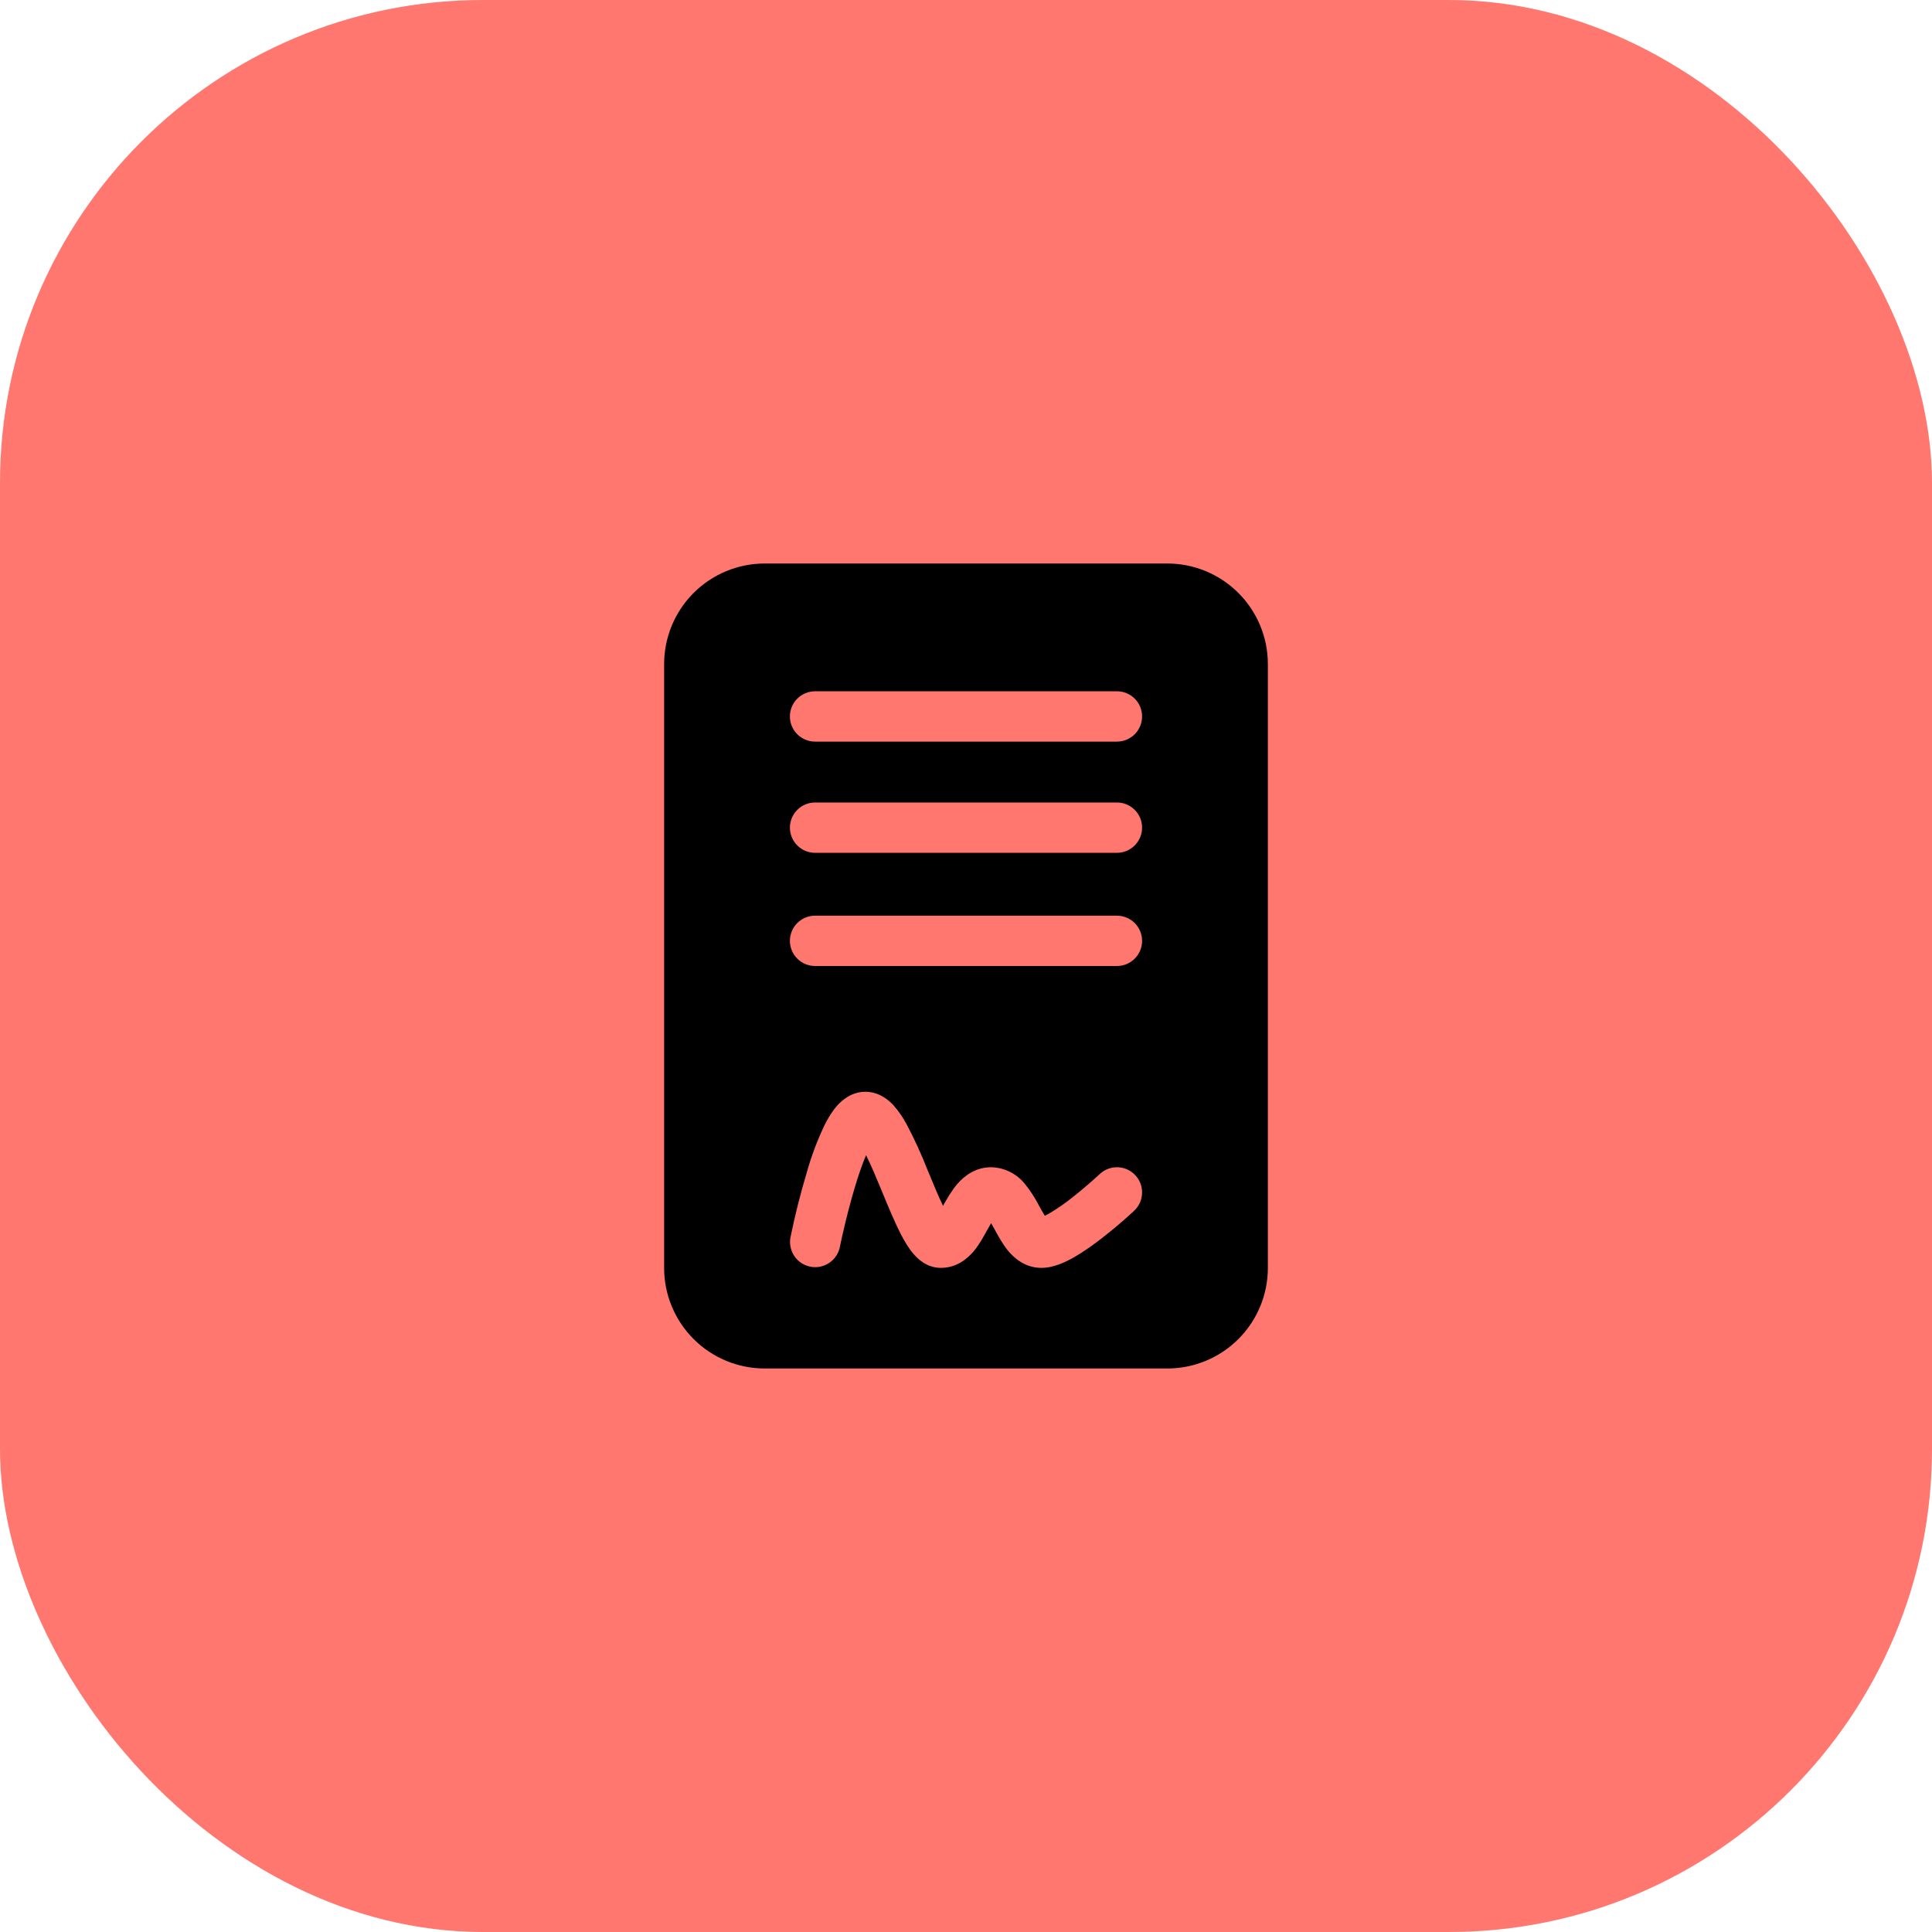 <svg xmlns="http://www.w3.org/2000/svg" width="19" height="19" viewBox="0.0 0.0 48.0 48.0" fill="none">
<rect width="48" height="48" rx="12" fill="#FF776F" />
<path fill-rule="evenodd" clip-rule="evenodd" d="M16.5 16.5C16.5 15.837 16.763 15.201 17.232 14.732C17.701 14.263 18.337 14 19 14H29C29.663 14 30.299 14.263 30.768 14.732C31.237 15.201 31.5 15.837 31.5 16.5V31.5C31.5 32.163 31.237 32.799 30.768 33.268C30.299 33.737 29.663 34 29 34H19C18.337 34 17.701 33.737 17.232 33.268C16.763 32.799 16.5 32.163 16.5 31.5V16.5ZM20.863 30.997L20.864 30.991L20.869 30.966C20.899 30.82 20.932 30.674 20.966 30.529C21.032 30.244 21.128 29.866 21.24 29.491C21.328 29.199 21.422 28.922 21.517 28.7C21.635 28.936 21.759 29.23 21.892 29.551L21.93 29.644C22.076 29.997 22.234 30.378 22.387 30.675C22.471 30.835 22.571 31.006 22.688 31.144C22.78 31.253 23.012 31.5 23.375 31.5C23.782 31.5 24.05 31.255 24.198 31.079C24.33 30.919 24.439 30.72 24.514 30.582L24.531 30.552L24.624 30.389C24.65 30.432 24.68 30.486 24.715 30.551L24.731 30.58C24.806 30.718 24.916 30.918 25.05 31.08C25.2 31.258 25.468 31.5 25.875 31.5C26.195 31.5 26.509 31.337 26.712 31.22C26.949 31.082 27.191 30.907 27.401 30.742C27.646 30.551 27.884 30.35 28.114 30.14L28.172 30.085L28.177 30.081C28.299 29.968 28.369 29.811 28.375 29.645C28.38 29.48 28.32 29.319 28.206 29.198C28.093 29.076 27.936 29.006 27.77 29C27.605 28.995 27.444 29.055 27.323 29.169L27.32 29.171L27.31 29.181L27.27 29.218C27.064 29.405 26.852 29.585 26.633 29.758C26.458 29.897 26.274 30.025 26.082 30.14C26.032 30.168 25.991 30.19 25.959 30.206C25.907 30.122 25.858 30.036 25.811 29.949L25.804 29.936C25.708 29.75 25.593 29.574 25.46 29.411C25.359 29.286 25.232 29.184 25.088 29.113C24.944 29.042 24.786 29.003 24.625 29C24.225 29 23.951 29.225 23.79 29.409C23.64 29.581 23.523 29.793 23.442 29.936L23.43 29.961C23.321 29.736 23.205 29.457 23.079 29.15L23.047 29.074C22.895 28.685 22.721 28.305 22.526 27.935C22.434 27.763 22.323 27.602 22.194 27.456C22.076 27.331 21.841 27.125 21.5 27.125C21.155 27.125 20.92 27.335 20.802 27.466C20.671 27.613 20.566 27.791 20.483 27.959C20.303 28.337 20.156 28.73 20.043 29.134C19.884 29.663 19.75 30.2 19.639 30.741V30.749L19.637 30.751C19.61 30.912 19.646 31.076 19.738 31.211C19.83 31.345 19.971 31.438 20.13 31.47C20.29 31.502 20.456 31.471 20.592 31.382C20.729 31.294 20.826 31.156 20.863 30.997ZM20.25 17.175C20.084 17.175 19.925 17.241 19.808 17.358C19.691 17.475 19.625 17.634 19.625 17.8C19.625 17.966 19.691 18.125 19.808 18.242C19.925 18.359 20.084 18.425 20.25 18.425H27.75C27.916 18.425 28.075 18.359 28.192 18.242C28.309 18.125 28.375 17.966 28.375 17.8C28.375 17.634 28.309 17.475 28.192 17.358C28.075 17.241 27.916 17.175 27.75 17.175H20.25ZM19.625 20.562C19.625 20.397 19.691 20.238 19.808 20.121C19.925 20.003 20.084 19.938 20.25 19.938H27.75C27.916 19.938 28.075 20.003 28.192 20.121C28.309 20.238 28.375 20.397 28.375 20.562C28.375 20.728 28.309 20.887 28.192 21.004C28.075 21.122 27.916 21.188 27.75 21.188H20.25C20.084 21.188 19.925 21.122 19.808 21.004C19.691 20.887 19.625 20.728 19.625 20.562ZM20.25 22.75C20.084 22.75 19.925 22.816 19.808 22.933C19.691 23.05 19.625 23.209 19.625 23.375C19.625 23.541 19.691 23.7 19.808 23.817C19.925 23.934 20.084 24 20.25 24H27.75C27.916 24 28.075 23.934 28.192 23.817C28.309 23.7 28.375 23.541 28.375 23.375C28.375 23.209 28.309 23.05 28.192 22.933C28.075 22.816 27.916 22.75 27.75 22.75H20.25Z" fill="black" />
</svg>